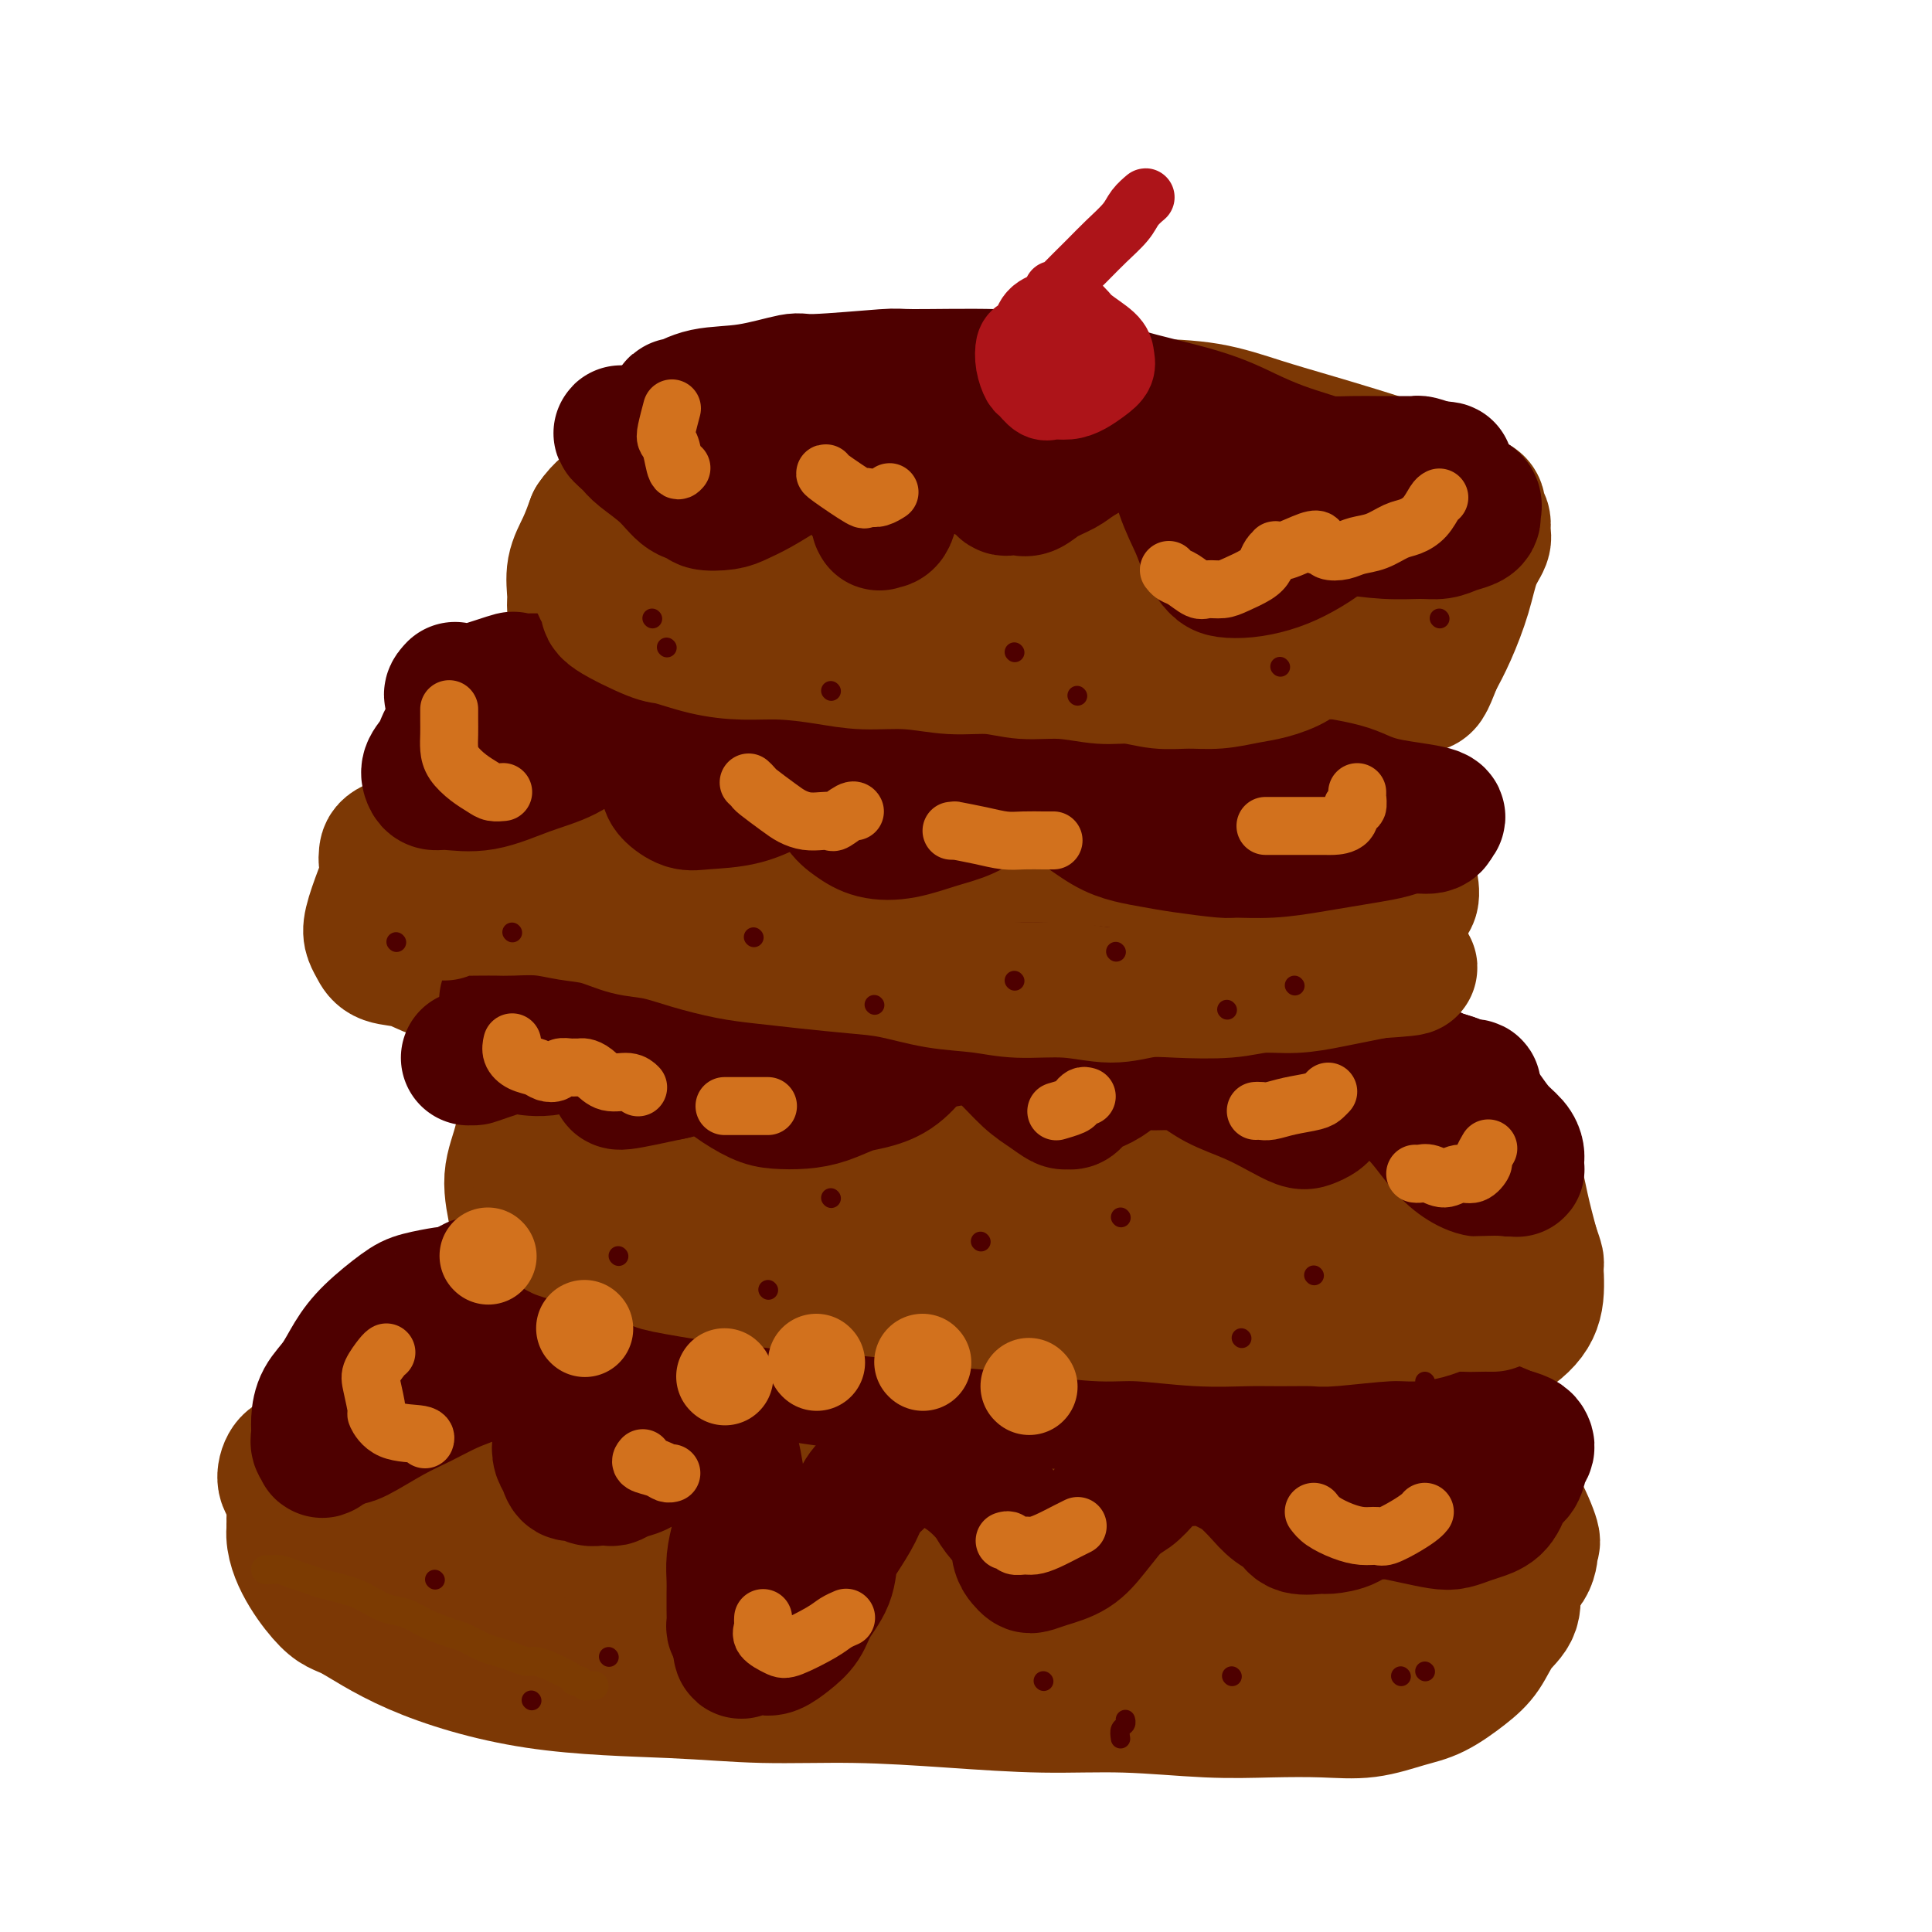 <svg viewBox='0 0 400 400' version='1.1' xmlns='http://www.w3.org/2000/svg' xmlns:xlink='http://www.w3.org/1999/xlink'><g fill='none' stroke='rgb(124,56,5)' stroke-width='28' stroke-linecap='round' stroke-linejoin='round'><path d='M63,320c-0.127,-0.752 -0.255,-1.503 0,-2c0.255,-0.497 0.891,-0.738 1,-1c0.109,-0.262 -0.309,-0.543 0,-3c0.309,-2.457 1.346,-7.090 2,-10c0.654,-2.910 0.926,-4.098 2,-6c1.074,-1.902 2.948,-4.520 5,-7c2.052,-2.480 4.280,-4.822 5,-6c0.720,-1.178 -0.068,-1.191 3,-3c3.068,-1.809 9.994,-5.413 13,-7c3.006,-1.587 2.094,-1.158 6,-2c3.906,-0.842 12.632,-2.955 19,-4c6.368,-1.045 10.380,-1.021 15,-1c4.620,0.021 9.848,0.038 16,0c6.152,-0.038 13.229,-0.131 20,0c6.771,0.131 13.238,0.487 20,1c6.762,0.513 13.821,1.182 20,2c6.179,0.818 11.477,1.785 17,3c5.523,1.215 11.269,2.677 17,4c5.731,1.323 11.447,2.508 16,4c4.553,1.492 7.944,3.293 12,5c4.056,1.707 8.776,3.320 11,4c2.224,0.680 1.952,0.428 5,2c3.048,1.572 9.415,4.968 13,7c3.585,2.032 4.386,2.700 6,4c1.614,1.300 4.040,3.232 6,6c1.960,2.768 3.453,6.372 4,8c0.547,1.628 0.147,1.282 0,2c-0.147,0.718 -0.039,2.501 -1,4c-0.961,1.499 -2.989,2.714 -6,4c-3.011,1.286 -7.006,2.643 -11,4'/><path d='M299,332c-5.932,2.109 -12.264,3.381 -19,5c-6.736,1.619 -13.878,3.586 -24,5c-10.122,1.414 -23.225,2.276 -29,3c-5.775,0.724 -4.223,1.311 -14,1c-9.777,-0.311 -30.883,-1.519 -41,-2c-10.117,-0.481 -9.246,-0.235 -13,-1c-3.754,-0.765 -12.133,-2.542 -22,-5c-9.867,-2.458 -21.221,-5.596 -29,-8c-7.779,-2.404 -11.984,-4.075 -15,-5c-3.016,-0.925 -4.845,-1.106 -8,-2c-3.155,-0.894 -7.637,-2.502 -12,-5c-4.363,-2.498 -8.606,-5.887 -11,-8c-2.394,-2.113 -2.940,-2.951 -3,-4c-0.060,-1.049 0.364,-2.310 1,-3c0.636,-0.690 1.483,-0.808 4,-2c2.517,-1.192 6.704,-3.457 13,-5c6.296,-1.543 14.700,-2.364 27,-3c12.300,-0.636 28.495,-1.088 41,-2c12.505,-0.912 21.321,-2.283 31,-2c9.679,0.283 20.221,2.219 25,3c4.779,0.781 3.795,0.406 15,1c11.205,0.594 34.601,2.156 46,3c11.399,0.844 10.802,0.971 11,1c0.198,0.029 1.191,-0.039 2,0c0.809,0.039 1.433,0.185 0,0c-1.433,-0.185 -4.923,-0.702 -6,-1c-1.077,-0.298 0.258,-0.379 -11,-2c-11.258,-1.621 -35.108,-4.783 -51,-6c-15.892,-1.217 -23.826,-0.491 -35,0c-11.174,0.491 -25.587,0.745 -40,1'/><path d='M132,289c-19.535,0.695 -30.872,1.933 -39,3c-8.128,1.067 -13.047,1.962 -16,3c-2.953,1.038 -3.941,2.217 -4,3c-0.059,0.783 0.810,1.168 2,2c1.190,0.832 2.699,2.111 8,4c5.301,1.889 14.392,4.390 25,6c10.608,1.610 22.732,2.330 34,3c11.268,0.670 21.679,1.290 32,2c10.321,0.710 20.552,1.512 30,2c9.448,0.488 18.114,0.664 25,1c6.886,0.336 11.991,0.832 16,1c4.009,0.168 6.923,0.007 9,0c2.077,-0.007 3.319,0.139 3,0c-0.319,-0.139 -2.198,-0.565 -6,-1c-3.802,-0.435 -9.527,-0.880 -17,-2c-7.473,-1.120 -16.695,-2.916 -25,-4c-8.305,-1.084 -15.692,-1.457 -23,-2c-7.308,-0.543 -14.536,-1.257 -21,-2c-6.464,-0.743 -12.164,-1.516 -18,-2c-5.836,-0.484 -11.809,-0.678 -18,-1c-6.191,-0.322 -12.602,-0.771 -18,-1c-5.398,-0.229 -9.785,-0.237 -14,0c-4.215,0.237 -8.257,0.721 -12,1c-3.743,0.279 -7.185,0.354 -10,1c-2.815,0.646 -5.002,1.864 -7,3c-1.998,1.136 -3.807,2.190 -5,3c-1.193,0.810 -1.769,1.374 -2,2c-0.231,0.626 -0.115,1.313 0,2'/><path d='M61,316c-1.041,4.561 3.358,10.962 6,14c2.642,3.038 3.527,2.713 6,4c2.473,1.287 6.535,4.186 13,7c6.465,2.814 15.332,5.541 25,7c9.668,1.459 20.136,1.649 28,2c7.864,0.351 13.123,0.864 19,1c5.877,0.136 12.373,-0.103 19,0c6.627,0.103 13.384,0.550 20,1c6.616,0.450 13.092,0.905 19,1c5.908,0.095 11.249,-0.169 17,0c5.751,0.169 11.913,0.771 17,1c5.087,0.229 9.100,0.085 13,0c3.900,-0.085 7.687,-0.112 11,0c3.313,0.112 6.151,0.363 9,0c2.849,-0.363 5.710,-1.339 8,-2c2.290,-0.661 4.008,-1.007 6,-2c1.992,-0.993 4.257,-2.632 6,-4c1.743,-1.368 2.964,-2.463 4,-4c1.036,-1.537 1.886,-3.516 3,-5c1.114,-1.484 2.492,-2.474 3,-4c0.508,-1.526 0.146,-3.587 0,-5c-0.146,-1.413 -0.077,-2.180 0,-3c0.077,-0.820 0.162,-1.695 -1,-3c-1.162,-1.305 -3.571,-3.039 -7,-5c-3.429,-1.961 -7.877,-4.150 -12,-6c-4.123,-1.850 -7.919,-3.362 -17,-5c-9.081,-1.638 -23.445,-3.403 -30,-4c-6.555,-0.597 -5.301,-0.028 -10,0c-4.699,0.028 -15.349,-0.486 -26,-1'/><path d='M210,301c-10.894,-0.400 -20.128,-0.899 -30,-1c-9.872,-0.101 -20.381,0.195 -29,1c-8.619,0.805 -15.350,2.117 -21,3c-5.650,0.883 -10.221,1.337 -14,2c-3.779,0.663 -6.765,1.534 -10,2c-3.235,0.466 -6.719,0.526 -9,1c-2.281,0.474 -3.358,1.364 -4,2c-0.642,0.636 -0.850,1.020 -1,1c-0.150,-0.020 -0.243,-0.444 2,0c2.243,0.444 6.821,1.757 13,3c6.179,1.243 13.960,2.418 22,3c8.040,0.582 16.341,0.573 25,1c8.659,0.427 17.678,1.291 26,2c8.322,0.709 15.949,1.262 23,2c7.051,0.738 13.526,1.662 19,2c5.474,0.338 9.949,0.091 14,0c4.051,-0.091 7.680,-0.024 11,0c3.320,0.024 6.330,0.006 9,0c2.670,-0.006 4.999,-0.002 7,0c2.001,0.002 3.675,0.000 5,0c1.325,-0.000 2.301,0.000 3,0c0.699,-0.000 1.121,-0.002 1,0c-0.121,0.002 -0.783,0.008 -1,0c-0.217,-0.008 0.012,-0.029 -2,0c-2.012,0.029 -6.266,0.109 -13,-1c-6.734,-1.109 -15.948,-3.408 -26,-5c-10.052,-1.592 -20.942,-2.476 -33,-4c-12.058,-1.524 -25.284,-3.687 -38,-5c-12.716,-1.313 -24.924,-1.777 -34,-2c-9.076,-0.223 -15.022,-0.207 -19,0c-3.978,0.207 -5.989,0.603 -8,1'/><path d='M98,309c-9.653,0.080 -3.287,0.779 -1,1c2.287,0.221 0.493,-0.036 0,0c-0.493,0.036 0.314,0.363 3,0c2.686,-0.363 7.252,-1.418 13,-2c5.748,-0.582 12.678,-0.692 19,-1c6.322,-0.308 12.035,-0.815 18,-1c5.965,-0.185 12.183,-0.050 18,0c5.817,0.050 11.233,0.013 16,0c4.767,-0.013 8.885,-0.002 12,0c3.115,0.002 5.227,-0.003 7,0c1.773,0.003 3.207,0.015 4,0c0.793,-0.015 0.944,-0.055 1,0c0.056,0.055 0.015,0.207 0,0c-0.015,-0.207 -0.004,-0.773 0,-1c0.004,-0.227 0.002,-0.113 0,0'/><path d='M110,264c-0.328,-0.522 -0.656,-1.043 -1,-2c-0.344,-0.957 -0.704,-2.348 -1,-4c-0.296,-1.652 -0.529,-3.565 -1,-6c-0.471,-2.435 -1.180,-5.392 -1,-8c0.180,-2.608 1.251,-4.868 2,-8c0.749,-3.132 1.177,-7.138 2,-10c0.823,-2.862 2.041,-4.581 3,-6c0.959,-1.419 1.659,-2.537 3,-4c1.341,-1.463 3.323,-3.271 5,-4c1.677,-0.729 3.048,-0.377 5,-1c1.952,-0.623 4.484,-2.219 8,-3c3.516,-0.781 8.016,-0.747 12,-1c3.984,-0.253 7.450,-0.794 12,-1c4.550,-0.206 10.183,-0.076 16,0c5.817,0.076 11.819,0.099 18,0c6.181,-0.099 12.540,-0.319 19,0c6.460,0.319 13.022,1.177 19,2c5.978,0.823 11.372,1.612 16,2c4.628,0.388 8.490,0.374 13,1c4.510,0.626 9.667,1.891 14,3c4.333,1.109 7.842,2.062 11,3c3.158,0.938 5.966,1.861 8,3c2.034,1.139 3.293,2.493 5,4c1.707,1.507 3.861,3.166 6,5c2.139,1.834 4.264,3.842 6,6c1.736,2.158 3.083,4.466 4,7c0.917,2.534 1.405,5.296 2,8c0.595,2.704 1.298,5.352 2,8'/><path d='M317,258c1.442,4.178 1.048,3.123 1,4c-0.048,0.877 0.251,3.687 0,6c-0.251,2.313 -1.053,4.129 -3,6c-1.947,1.871 -5.039,3.799 -8,5c-2.961,1.201 -5.790,1.677 -11,2c-5.210,0.323 -12.799,0.492 -21,0c-8.201,-0.492 -17.014,-1.646 -27,-3c-9.986,-1.354 -21.145,-2.910 -32,-4c-10.855,-1.090 -21.404,-1.715 -32,-3c-10.596,-1.285 -21.237,-3.230 -30,-5c-8.763,-1.770 -15.647,-3.365 -21,-5c-5.353,-1.635 -9.175,-3.309 -12,-5c-2.825,-1.691 -4.653,-3.399 -6,-5c-1.347,-1.601 -2.213,-3.095 -3,-5c-0.787,-1.905 -1.494,-4.220 -2,-6c-0.506,-1.780 -0.812,-3.026 0,-5c0.812,-1.974 2.742,-4.675 8,-7c5.258,-2.325 13.845,-4.274 24,-5c10.155,-0.726 21.878,-0.227 35,1c13.122,1.227 27.641,3.184 41,5c13.359,1.816 25.557,3.491 36,5c10.443,1.509 19.131,2.853 26,4c6.869,1.147 11.919,2.098 16,3c4.081,0.902 7.192,1.756 9,2c1.808,0.244 2.312,-0.121 3,0c0.688,0.121 1.560,0.729 2,1c0.440,0.271 0.448,0.207 -2,0c-2.448,-0.207 -7.351,-0.556 -12,-1c-4.649,-0.444 -9.042,-0.984 -27,-2c-17.958,-1.016 -49.479,-2.508 -81,-4'/><path d='M188,237c-25.553,-1.018 -29.437,-0.561 -36,0c-6.563,0.561 -15.805,1.228 -21,2c-5.195,0.772 -6.341,1.651 -7,2c-0.659,0.349 -0.829,0.170 -1,0c-0.171,-0.170 -0.341,-0.331 1,0c1.341,0.331 4.194,1.153 10,2c5.806,0.847 14.565,1.719 24,3c9.435,1.281 19.547,2.970 30,4c10.453,1.030 21.248,1.400 31,2c9.752,0.600 18.462,1.429 26,2c7.538,0.571 13.905,0.885 20,1c6.095,0.115 11.920,0.031 16,0c4.080,-0.031 6.416,-0.008 8,0c1.584,0.008 2.418,0.001 3,0c0.582,-0.001 0.914,0.005 1,0c0.086,-0.005 -0.074,-0.019 0,0c0.074,0.019 0.383,0.071 -1,0c-1.383,-0.071 -4.457,-0.266 -9,-1c-4.543,-0.734 -10.553,-2.008 -17,-3c-6.447,-0.992 -13.329,-1.704 -20,-3c-6.671,-1.296 -13.129,-3.177 -19,-4c-5.871,-0.823 -11.153,-0.587 -16,-1c-4.847,-0.413 -9.257,-1.475 -13,-2c-3.743,-0.525 -6.818,-0.514 -11,-1c-4.182,-0.486 -9.470,-1.469 -12,-2c-2.530,-0.531 -2.302,-0.609 -3,-1c-0.698,-0.391 -2.321,-1.094 -3,-2c-0.679,-0.906 -0.414,-2.013 0,-3c0.414,-0.987 0.975,-1.853 2,-3c1.025,-1.147 2.512,-2.573 4,-4'/><path d='M175,225c1.732,-2.467 3.062,-3.635 4,-5c0.938,-1.365 1.485,-2.928 2,-4c0.515,-1.072 0.997,-1.654 1,-2c0.003,-0.346 -0.472,-0.456 -1,-1c-0.528,-0.544 -1.108,-1.523 -2,-2c-0.892,-0.477 -2.094,-0.453 -4,-1c-1.906,-0.547 -4.515,-1.664 -6,-2c-1.485,-0.336 -1.846,0.110 -3,0c-1.154,-0.110 -3.102,-0.776 -5,-1c-1.898,-0.224 -3.746,-0.008 -5,0c-1.254,0.008 -1.913,-0.194 -3,0c-1.087,0.194 -2.602,0.784 -4,1c-1.398,0.216 -2.679,0.059 -4,0c-1.321,-0.059 -2.681,-0.019 -4,0c-1.319,0.019 -2.598,0.016 -4,0c-1.402,-0.016 -2.926,-0.047 -4,0c-1.074,0.047 -1.699,0.171 -3,0c-1.301,-0.171 -3.277,-0.636 -5,-1c-1.723,-0.364 -3.194,-0.626 -5,-1c-1.806,-0.374 -3.949,-0.858 -6,-1c-2.051,-0.142 -4.010,0.060 -6,0c-1.990,-0.060 -4.011,-0.382 -6,-1c-1.989,-0.618 -3.947,-1.530 -6,-2c-2.053,-0.470 -4.199,-0.496 -6,-1c-1.801,-0.504 -3.255,-1.486 -5,-2c-1.745,-0.514 -3.782,-0.559 -5,-1c-1.218,-0.441 -1.616,-1.278 -2,-2c-0.384,-0.722 -0.752,-1.327 -1,-2c-0.248,-0.673 -0.374,-1.412 0,-3c0.374,-1.588 1.250,-4.025 2,-6c0.750,-1.975 1.375,-3.487 2,-5'/><path d='M81,180c1.348,-2.755 2.718,-4.143 4,-6c1.282,-1.857 2.476,-4.182 4,-6c1.524,-1.818 3.377,-3.127 5,-5c1.623,-1.873 3.016,-4.310 4,-6c0.984,-1.690 1.559,-2.634 3,-4c1.441,-1.366 3.749,-3.155 6,-4c2.251,-0.845 4.446,-0.747 7,-1c2.554,-0.253 5.466,-0.856 9,-1c3.534,-0.144 7.689,0.172 12,0c4.311,-0.172 8.777,-0.831 14,-1c5.223,-0.169 11.202,0.153 17,0c5.798,-0.153 11.413,-0.781 17,-1c5.587,-0.219 11.146,-0.028 16,0c4.854,0.028 9.004,-0.106 14,0c4.996,0.106 10.838,0.450 16,1c5.162,0.550 9.644,1.304 14,2c4.356,0.696 8.587,1.333 12,2c3.413,0.667 6.008,1.362 8,2c1.992,0.638 3.380,1.217 5,2c1.620,0.783 3.474,1.770 5,3c1.526,1.230 2.726,2.704 4,4c1.274,1.296 2.622,2.416 4,4c1.378,1.584 2.787,3.633 4,5c1.213,1.367 2.231,2.050 3,3c0.769,0.950 1.288,2.165 2,4c0.712,1.835 1.616,4.290 2,6c0.384,1.710 0.247,2.675 0,3c-0.247,0.325 -0.605,0.011 -1,1c-0.395,0.989 -0.827,3.283 -2,5c-1.173,1.717 -3.086,2.859 -5,4'/><path d='M284,196c-1.057,2.237 0.299,1.328 -4,2c-4.299,0.672 -14.255,2.924 -22,4c-7.745,1.076 -13.279,0.977 -20,1c-6.721,0.023 -14.628,0.167 -23,0c-8.372,-0.167 -17.210,-0.647 -25,-1c-7.790,-0.353 -14.531,-0.580 -21,-1c-6.469,-0.420 -12.665,-1.032 -20,-2c-7.335,-0.968 -15.811,-2.293 -20,-3c-4.189,-0.707 -4.093,-0.797 -9,-2c-4.907,-1.203 -14.818,-3.519 -20,-5c-5.182,-1.481 -5.637,-2.125 -7,-3c-1.363,-0.875 -3.636,-1.979 -6,-3c-2.364,-1.021 -4.819,-1.957 -6,-3c-1.181,-1.043 -1.087,-2.191 -1,-3c0.087,-0.809 0.167,-1.278 2,-2c1.833,-0.722 5.420,-1.696 11,-3c5.580,-1.304 13.154,-2.939 22,-4c8.846,-1.061 18.966,-1.549 29,-2c10.034,-0.451 19.984,-0.864 29,-1c9.016,-0.136 17.099,0.005 25,0c7.901,-0.005 15.619,-0.155 22,0c6.381,0.155 11.423,0.616 16,1c4.577,0.384 8.687,0.691 12,1c3.313,0.309 5.828,0.619 8,1c2.172,0.381 4.000,0.833 5,1c1.000,0.167 1.173,0.048 1,0c-0.173,-0.048 -0.690,-0.027 -1,0c-0.310,0.027 -0.413,0.059 -4,0c-3.587,-0.059 -10.658,-0.208 -19,0c-8.342,0.208 -17.955,0.774 -30,1c-12.045,0.226 -26.523,0.113 -41,0'/><path d='M167,170c-21.209,0.167 -27.233,0.083 -33,0c-5.767,-0.083 -11.277,-0.166 -15,0c-3.723,0.166 -5.660,0.580 -7,1c-1.340,0.420 -2.085,0.847 -2,1c0.085,0.153 0.998,0.031 1,0c0.002,-0.031 -0.907,0.030 2,0c2.907,-0.030 9.632,-0.149 14,0c4.368,0.149 6.380,0.566 24,1c17.620,0.434 50.849,0.886 66,1c15.151,0.114 12.224,-0.109 14,0c1.776,0.109 8.256,0.551 11,1c2.744,0.449 1.753,0.905 3,1c1.247,0.095 4.733,-0.171 6,0c1.267,0.171 0.315,0.778 0,1c-0.315,0.222 0.006,0.060 0,0c-0.006,-0.060 -0.340,-0.016 -1,0c-0.660,0.016 -1.646,0.005 -3,0c-1.354,-0.005 -3.076,-0.006 -5,0c-1.924,0.006 -4.049,0.017 -7,0c-2.951,-0.017 -6.729,-0.061 -10,0c-3.271,0.061 -6.036,0.227 -9,0c-2.964,-0.227 -6.127,-0.848 -10,-1c-3.873,-0.152 -8.455,0.167 -12,0c-3.545,-0.167 -6.053,-0.818 -9,-1c-2.947,-0.182 -6.332,0.105 -10,0c-3.668,-0.105 -7.619,-0.601 -11,-1c-3.381,-0.399 -6.190,-0.699 -9,-1'/><path d='M155,173c-16.852,-0.464 -10.982,-0.124 -9,0c1.982,0.124 0.078,0.033 -3,0c-3.078,-0.033 -7.329,-0.009 -10,0c-2.671,0.009 -3.763,0.003 -5,0c-1.237,-0.003 -2.618,-0.002 -4,0c-1.382,0.002 -2.764,0.006 -4,0c-1.236,-0.006 -2.325,-0.022 -3,0c-0.675,0.022 -0.937,0.083 -1,0c-0.063,-0.083 0.072,-0.310 0,0c-0.072,0.310 -0.350,1.155 1,2c1.350,0.845 4.330,1.688 9,3c4.670,1.312 11.030,3.091 17,4c5.970,0.909 11.551,0.949 17,1c5.449,0.051 10.768,0.115 16,0c5.232,-0.115 10.378,-0.409 15,-1c4.622,-0.591 8.720,-1.477 12,-2c3.280,-0.523 5.740,-0.681 9,-1c3.260,-0.319 7.318,-0.800 11,-1c3.682,-0.200 6.988,-0.120 10,0c3.012,0.120 5.729,0.281 8,0c2.271,-0.281 4.097,-1.003 6,-1c1.903,0.003 3.882,0.733 5,1c1.118,0.267 1.375,0.072 3,0c1.625,-0.072 4.617,-0.019 7,0c2.383,0.019 4.155,0.006 5,0c0.845,-0.006 0.761,-0.004 1,0c0.239,0.004 0.802,0.009 1,0c0.198,-0.009 0.033,-0.033 0,0c-0.033,0.033 0.068,0.124 0,0c-0.068,-0.124 -0.305,-0.464 -2,-1c-1.695,-0.536 -4.847,-1.268 -8,-2'/><path d='M259,175c-3.175,-0.869 -7.114,-1.542 -11,-2c-3.886,-0.458 -7.719,-0.700 -12,-1c-4.281,-0.300 -9.008,-0.657 -13,-1c-3.992,-0.343 -7.247,-0.672 -11,-1c-3.753,-0.328 -8.003,-0.654 -12,-1c-3.997,-0.346 -7.740,-0.713 -11,-1c-3.260,-0.287 -6.035,-0.495 -9,-1c-2.965,-0.505 -6.120,-1.308 -9,-2c-2.880,-0.692 -5.486,-1.273 -8,-2c-2.514,-0.727 -4.936,-1.598 -7,-2c-2.064,-0.402 -3.772,-0.334 -5,-1c-1.228,-0.666 -1.978,-2.065 -3,-3c-1.022,-0.935 -2.315,-1.404 -3,-2c-0.685,-0.596 -0.762,-1.318 -1,-2c-0.238,-0.682 -0.639,-1.323 -1,-2c-0.361,-0.677 -0.684,-1.389 -1,-2c-0.316,-0.611 -0.626,-1.122 -1,-2c-0.374,-0.878 -0.813,-2.123 -1,-3c-0.187,-0.877 -0.123,-1.387 -1,-2c-0.877,-0.613 -2.696,-1.328 -4,-2c-1.304,-0.672 -2.092,-1.300 -3,-2c-0.908,-0.700 -1.934,-1.471 -3,-2c-1.066,-0.529 -2.170,-0.817 -3,-1c-0.830,-0.183 -1.385,-0.263 -2,-1c-0.615,-0.737 -1.291,-2.132 -2,-3c-0.709,-0.868 -1.452,-1.210 -2,-2c-0.548,-0.790 -0.901,-2.026 -1,-3c-0.099,-0.974 0.056,-1.684 0,-3c-0.056,-1.316 -0.323,-3.239 0,-5c0.323,-1.761 1.235,-3.360 2,-5c0.765,-1.640 1.382,-3.320 2,-5'/><path d='M123,108c1.571,-2.431 3.500,-3.508 5,-5c1.500,-1.492 2.572,-3.398 4,-5c1.428,-1.602 3.212,-2.902 5,-4c1.788,-1.098 3.581,-1.996 6,-3c2.419,-1.004 5.464,-2.114 8,-3c2.536,-0.886 4.563,-1.547 7,-2c2.437,-0.453 5.282,-0.696 8,-1c2.718,-0.304 5.307,-0.667 10,-1c4.693,-0.333 11.488,-0.636 15,-1c3.512,-0.364 3.740,-0.790 6,-1c2.260,-0.210 6.551,-0.205 11,0c4.449,0.205 9.057,0.610 14,1c4.943,0.390 10.223,0.765 15,1c4.777,0.235 9.053,0.331 13,1c3.947,0.669 7.566,1.911 11,3c3.434,1.089 6.683,2.025 10,3c3.317,0.975 6.703,1.987 10,3c3.297,1.013 6.505,2.026 9,3c2.495,0.974 4.276,1.910 6,3c1.724,1.090 3.389,2.334 5,3c1.611,0.666 3.168,0.755 4,1c0.832,0.245 0.941,0.646 1,1c0.059,0.354 0.070,0.660 0,1c-0.070,0.340 -0.221,0.714 0,1c0.221,0.286 0.814,0.485 1,1c0.186,0.515 -0.036,1.347 0,2c0.036,0.653 0.330,1.128 0,2c-0.330,0.872 -1.284,2.141 -2,4c-0.716,1.859 -1.193,4.308 -2,7c-0.807,2.692 -1.945,5.626 -3,8c-1.055,2.374 -2.028,4.187 -3,6'/><path d='M297,137c-1.976,5.156 -1.917,4.546 -3,5c-1.083,0.454 -3.306,1.972 -6,3c-2.694,1.028 -5.857,1.567 -9,2c-3.143,0.433 -6.267,0.761 -11,1c-4.733,0.239 -11.075,0.389 -18,0c-6.925,-0.389 -14.431,-1.317 -22,-2c-7.569,-0.683 -15.199,-1.119 -23,-2c-7.801,-0.881 -15.773,-2.205 -23,-3c-7.227,-0.795 -13.709,-1.061 -19,-2c-5.291,-0.939 -9.391,-2.552 -13,-4c-3.609,-1.448 -6.726,-2.731 -9,-4c-2.274,-1.269 -3.704,-2.523 -5,-4c-1.296,-1.477 -2.459,-3.177 -3,-5c-0.541,-1.823 -0.460,-3.770 0,-5c0.460,-1.230 1.301,-1.742 5,-3c3.699,-1.258 10.257,-3.262 18,-4c7.743,-0.738 16.670,-0.210 28,0c11.330,0.210 25.061,0.101 37,1c11.939,0.899 22.085,2.804 30,4c7.915,1.196 13.600,1.681 19,3c5.400,1.319 10.515,3.472 14,5c3.485,1.528 5.339,2.431 6,3c0.661,0.569 0.130,0.804 0,1c-0.130,0.196 0.141,0.354 -5,0c-5.141,-0.354 -15.695,-1.219 -22,-2c-6.305,-0.781 -8.360,-1.477 -14,-2c-5.640,-0.523 -14.865,-0.871 -23,-1c-8.135,-0.129 -15.182,-0.037 -23,0c-7.818,0.037 -16.409,0.018 -25,0'/><path d='M178,122c-21.536,-0.785 -19.377,-0.746 -23,-1c-3.623,-0.254 -13.028,-0.800 -18,-1c-4.972,-0.200 -5.511,-0.055 -6,0c-0.489,0.055 -0.929,0.020 -1,0c-0.071,-0.020 0.228,-0.025 1,0c0.772,0.025 2.016,0.081 5,0c2.984,-0.081 7.707,-0.299 14,0c6.293,0.299 14.155,1.117 24,2c9.845,0.883 21.671,1.833 27,2c5.329,0.167 4.160,-0.450 11,0c6.840,0.450 21.688,1.966 30,3c8.312,1.034 10.086,1.587 13,2c2.914,0.413 6.968,0.685 11,1c4.032,0.315 8.044,0.674 11,1c2.956,0.326 4.858,0.620 6,1c1.142,0.380 1.525,0.845 2,1c0.475,0.155 1.042,0.001 1,0c-0.042,-0.001 -0.691,0.150 -1,0c-0.309,-0.150 -0.276,-0.600 -2,-1c-1.724,-0.400 -5.203,-0.748 -11,-2c-5.797,-1.252 -13.910,-3.407 -22,-5c-8.090,-1.593 -16.156,-2.623 -23,-4c-6.844,-1.377 -12.467,-3.101 -25,-6c-12.533,-2.899 -31.977,-6.972 -41,-9c-9.023,-2.028 -7.627,-2.011 -9,-3c-1.373,-0.989 -5.517,-2.983 -7,-4c-1.483,-1.017 -0.306,-1.057 0,-1c0.306,0.057 -0.258,0.211 1,0c1.258,-0.211 4.339,-0.788 9,-1c4.661,-0.212 10.903,-0.061 18,0c7.097,0.061 15.048,0.030 23,0'/><path d='M196,97c11.698,-0.350 15.444,-0.224 21,0c5.556,0.224 12.923,0.546 19,1c6.077,0.454 10.864,1.039 15,2c4.136,0.961 7.621,2.296 11,3c3.379,0.704 6.652,0.777 9,1c2.348,0.223 3.771,0.598 5,1c1.229,0.402 2.265,0.833 3,1c0.735,0.167 1.169,0.071 1,0c-0.169,-0.071 -0.941,-0.118 -1,0c-0.059,0.118 0.594,0.399 -1,1c-1.594,0.601 -5.437,1.520 -9,2c-3.563,0.480 -6.847,0.521 -11,1c-4.153,0.479 -9.174,1.396 -14,2c-4.826,0.604 -9.455,0.894 -14,1c-4.545,0.106 -9.005,0.028 -13,0c-3.995,-0.028 -7.524,-0.008 -11,0c-3.476,0.008 -6.898,0.002 -10,0c-3.102,-0.002 -5.884,-0.001 -8,0c-2.116,0.001 -3.567,0.000 -5,0c-1.433,-0.000 -2.847,-0.000 -3,0c-0.153,0.000 0.957,0.000 1,0c0.043,-0.000 -0.980,-0.000 5,0c5.980,0.000 18.964,0.000 25,0c6.036,-0.000 5.125,-0.000 9,0c3.875,0.000 12.536,0.000 16,0c3.464,-0.000 1.732,-0.000 0,0'/></g>
<g fill='none' stroke='rgb(78,0,0)' stroke-width='28' stroke-linecap='round' stroke-linejoin='round'><path d='M93,268c0.064,-0.085 0.127,-0.170 -1,0c-1.127,0.170 -3.445,0.593 -5,1c-1.555,0.407 -2.346,0.796 -4,2c-1.654,1.204 -4.170,3.221 -6,5c-1.830,1.779 -2.973,3.320 -4,5c-1.027,1.680 -1.937,3.501 -3,5c-1.063,1.499 -2.280,2.678 -3,4c-0.720,1.322 -0.943,2.787 -1,4c-0.057,1.213 0.051,2.174 0,3c-0.051,0.826 -0.261,1.517 0,2c0.261,0.483 0.992,0.758 1,1c0.008,0.242 -0.706,0.452 0,0c0.706,-0.452 2.831,-1.567 4,-2c1.169,-0.433 1.383,-0.185 3,-1c1.617,-0.815 4.638,-2.693 7,-4c2.362,-1.307 4.067,-2.042 6,-3c1.933,-0.958 4.096,-2.138 6,-3c1.904,-0.862 3.549,-1.407 5,-2c1.451,-0.593 2.706,-1.232 4,-2c1.294,-0.768 2.626,-1.663 4,-2c1.374,-0.337 2.788,-0.117 4,0c1.212,0.117 2.220,0.131 3,0c0.780,-0.131 1.333,-0.406 2,0c0.667,0.406 1.449,1.494 2,2c0.551,0.506 0.872,0.430 1,1c0.128,0.570 0.064,1.785 0,3'/><path d='M118,287c0.819,1.208 0.366,1.229 0,2c-0.366,0.771 -0.646,2.291 -1,4c-0.354,1.709 -0.783,3.606 -1,5c-0.217,1.394 -0.224,2.286 0,3c0.224,0.714 0.679,1.249 1,2c0.321,0.751 0.510,1.718 1,2c0.490,0.282 1.283,-0.120 2,0c0.717,0.120 1.360,0.761 2,1c0.640,0.239 1.277,0.076 2,0c0.723,-0.076 1.533,-0.065 2,0c0.467,0.065 0.592,0.182 1,0c0.408,-0.182 1.098,-0.664 2,-1c0.902,-0.336 2.014,-0.525 3,-1c0.986,-0.475 1.846,-1.237 3,-2c1.154,-0.763 2.602,-1.526 4,-2c1.398,-0.474 2.745,-0.657 4,-1c1.255,-0.343 2.416,-0.845 3,-1c0.584,-0.155 0.590,0.038 1,0c0.410,-0.038 1.225,-0.305 2,0c0.775,0.305 1.511,1.182 2,2c0.489,0.818 0.730,1.576 1,3c0.270,1.424 0.570,3.515 1,5c0.430,1.485 0.991,2.365 1,4c0.009,1.635 -0.534,4.026 -1,6c-0.466,1.974 -0.857,3.530 -1,5c-0.143,1.470 -0.039,2.852 0,4c0.039,1.148 0.013,2.062 0,3c-0.013,0.938 -0.014,1.901 0,3c0.014,1.099 0.042,2.334 0,3c-0.042,0.666 -0.155,0.762 0,1c0.155,0.238 0.577,0.619 1,1'/><path d='M153,338c0.441,6.346 0.543,3.212 1,2c0.457,-1.212 1.267,-0.501 2,0c0.733,0.501 1.388,0.792 2,1c0.612,0.208 1.180,0.332 2,0c0.820,-0.332 1.893,-1.120 3,-2c1.107,-0.880 2.249,-1.851 3,-3c0.751,-1.149 1.111,-2.477 2,-4c0.889,-1.523 2.306,-3.240 3,-5c0.694,-1.760 0.665,-3.563 1,-5c0.335,-1.437 1.033,-2.507 2,-4c0.967,-1.493 2.202,-3.408 3,-5c0.798,-1.592 1.158,-2.861 2,-4c0.842,-1.139 2.167,-2.148 3,-3c0.833,-0.852 1.173,-1.547 2,-2c0.827,-0.453 2.142,-0.663 3,-1c0.858,-0.337 1.259,-0.799 2,-1c0.741,-0.201 1.821,-0.140 3,0c1.179,0.140 2.456,0.361 4,1c1.544,0.639 3.355,1.698 5,3c1.645,1.302 3.123,2.849 4,4c0.877,1.151 1.152,1.906 2,3c0.848,1.094 2.267,2.529 3,4c0.733,1.471 0.778,2.980 1,4c0.222,1.020 0.621,1.551 1,2c0.379,0.449 0.737,0.817 1,1c0.263,0.183 0.432,0.182 1,0c0.568,-0.182 1.534,-0.544 3,-1c1.466,-0.456 3.433,-1.008 5,-2c1.567,-0.992 2.733,-2.426 4,-4c1.267,-1.574 2.633,-3.287 4,-5'/><path d='M230,312c2.000,-1.934 2.999,-2.269 4,-3c1.001,-0.731 2.002,-1.858 3,-3c0.998,-1.142 1.993,-2.300 3,-3c1.007,-0.700 2.026,-0.943 3,-1c0.974,-0.057 1.902,0.070 3,0c1.098,-0.070 2.366,-0.338 4,0c1.634,0.338 3.635,1.283 5,2c1.365,0.717 2.093,1.205 3,2c0.907,0.795 1.994,1.898 3,3c1.006,1.102 1.930,2.205 3,3c1.070,0.795 2.286,1.283 3,2c0.714,0.717 0.927,1.663 2,2c1.073,0.337 3.005,0.066 4,0c0.995,-0.066 1.051,0.073 2,0c0.949,-0.073 2.791,-0.356 4,-1c1.209,-0.644 1.787,-1.647 3,-2c1.213,-0.353 3.062,-0.055 4,0c0.938,0.055 0.964,-0.132 2,0c1.036,0.132 3.081,0.583 5,1c1.919,0.417 3.711,0.802 5,1c1.289,0.198 2.074,0.211 3,0c0.926,-0.211 1.992,-0.646 3,-1c1.008,-0.354 1.958,-0.626 3,-1c1.042,-0.374 2.178,-0.849 3,-2c0.822,-1.151 1.331,-2.977 2,-4c0.669,-1.023 1.498,-1.244 2,-2c0.502,-0.756 0.676,-2.048 1,-3c0.324,-0.952 0.798,-1.564 1,-2c0.202,-0.436 0.131,-0.694 0,-1c-0.131,-0.306 -0.323,-0.659 -1,-1c-0.677,-0.341 -1.838,-0.671 -3,-1'/><path d='M312,297c-1.510,-0.697 -3.284,-1.440 -5,-2c-1.716,-0.560 -3.375,-0.938 -5,-1c-1.625,-0.062 -3.215,0.191 -5,0c-1.785,-0.191 -3.763,-0.825 -5,-1c-1.237,-0.175 -1.731,0.108 -4,0c-2.269,-0.108 -6.312,-0.606 -9,-1c-2.688,-0.394 -4.022,-0.682 -6,-1c-1.978,-0.318 -4.602,-0.666 -7,-1c-2.398,-0.334 -4.572,-0.655 -7,-1c-2.428,-0.345 -5.109,-0.712 -8,-1c-2.891,-0.288 -5.990,-0.495 -9,-1c-3.010,-0.505 -5.930,-1.308 -9,-2c-3.070,-0.692 -6.289,-1.272 -10,-2c-3.711,-0.728 -7.912,-1.602 -12,-2c-4.088,-0.398 -8.061,-0.319 -12,-1c-3.939,-0.681 -7.842,-2.123 -12,-3c-4.158,-0.877 -8.571,-1.190 -13,-2c-4.429,-0.810 -8.873,-2.116 -13,-3c-4.127,-0.884 -7.936,-1.347 -12,-2c-4.064,-0.653 -8.384,-1.495 -12,-2c-3.616,-0.505 -6.530,-0.673 -10,-1c-3.470,-0.327 -7.497,-0.812 -11,-1c-3.503,-0.188 -6.480,-0.080 -9,0c-2.520,0.080 -4.581,0.130 -6,0c-1.419,-0.130 -2.197,-0.441 -3,0c-0.803,0.441 -1.632,1.633 -2,2c-0.368,0.367 -0.275,-0.092 0,0c0.275,0.092 0.734,0.736 1,1c0.266,0.264 0.341,0.148 3,1c2.659,0.852 7.903,2.672 13,4c5.097,1.328 10.049,2.164 15,3'/><path d='M128,277c8.212,2.080 12.741,2.780 19,4c6.259,1.220 14.249,2.961 21,4c6.751,1.039 12.265,1.378 18,2c5.735,0.622 11.692,1.529 17,2c5.308,0.471 9.969,0.507 15,1c5.031,0.493 10.433,1.442 15,2c4.567,0.558 8.298,0.724 12,1c3.702,0.276 7.373,0.662 10,1c2.627,0.338 4.209,0.628 6,1c1.791,0.372 3.793,0.825 5,1c1.207,0.175 1.621,0.070 2,0c0.379,-0.070 0.722,-0.105 1,0c0.278,0.105 0.491,0.351 0,0c-0.491,-0.351 -1.686,-1.299 -4,-2c-2.314,-0.701 -5.748,-1.157 -10,-2c-4.252,-0.843 -9.324,-2.075 -14,-3c-4.676,-0.925 -8.958,-1.543 -14,-2c-5.042,-0.457 -10.844,-0.753 -16,-1c-5.156,-0.247 -9.666,-0.444 -15,-1c-5.334,-0.556 -11.491,-1.469 -17,-2c-5.509,-0.531 -10.370,-0.678 -14,-1c-3.630,-0.322 -6.031,-0.818 -9,-1c-2.969,-0.182 -6.507,-0.049 -8,0c-1.493,0.049 -0.940,0.013 -1,0c-0.060,-0.013 -0.731,-0.004 -1,0c-0.269,0.004 -0.134,0.002 0,0'/><path d='M110,217c-0.233,-0.022 -0.465,-0.044 0,0c0.465,0.044 1.628,0.155 3,0c1.372,-0.155 2.953,-0.575 4,-1c1.047,-0.425 1.562,-0.854 2,-1c0.438,-0.146 0.801,-0.008 1,0c0.199,0.008 0.233,-0.115 1,0c0.767,0.115 2.267,0.468 3,1c0.733,0.532 0.701,1.244 1,2c0.299,0.756 0.931,1.556 1,2c0.069,0.444 -0.425,0.531 0,1c0.425,0.469 1.768,1.318 2,2c0.232,0.682 -0.648,1.195 1,1c1.648,-0.195 5.824,-1.097 10,-2'/><path d='M139,222c2.469,-0.465 3.141,-1.126 4,-2c0.859,-0.874 1.906,-1.961 3,-3c1.094,-1.039 2.234,-2.031 5,-4c2.766,-1.969 7.157,-4.916 9,-6c1.843,-1.084 1.138,-0.307 1,0c-0.138,0.307 0.292,0.142 1,0c0.708,-0.142 1.692,-0.261 2,0c0.308,0.261 -0.062,0.903 0,1c0.062,0.097 0.556,-0.350 1,0c0.444,0.350 0.836,1.497 1,2c0.164,0.503 0.098,0.362 0,1c-0.098,0.638 -0.230,2.056 0,3c0.230,0.944 0.820,1.416 1,2c0.180,0.584 -0.049,1.281 0,2c0.049,0.719 0.378,1.459 1,2c0.622,0.541 1.537,0.884 2,1c0.463,0.116 0.472,0.004 1,0c0.528,-0.004 1.574,0.101 3,0c1.426,-0.101 3.231,-0.408 5,-1c1.769,-0.592 3.500,-1.468 5,-2c1.500,-0.532 2.767,-0.720 4,-1c1.233,-0.280 2.430,-0.653 4,-1c1.570,-0.347 3.511,-0.667 5,-1c1.489,-0.333 2.526,-0.678 4,-1c1.474,-0.322 3.385,-0.623 5,-1c1.615,-0.377 2.935,-0.832 4,-1c1.065,-0.168 1.876,-0.048 3,0c1.124,0.048 2.562,0.024 4,0'/><path d='M217,212c8.515,-1.165 6.301,0.423 7,1c0.699,0.577 4.309,0.144 7,0c2.691,-0.144 4.461,0.003 6,0c1.539,-0.003 2.846,-0.155 5,0c2.154,0.155 5.155,0.619 8,1c2.845,0.381 5.533,0.680 8,1c2.467,0.320 4.711,0.663 7,1c2.289,0.337 4.621,0.670 7,1c2.379,0.330 4.804,0.656 7,1c2.196,0.344 4.163,0.704 6,1c1.837,0.296 3.543,0.528 5,1c1.457,0.472 2.666,1.184 4,2c1.334,0.816 2.792,1.735 4,2c1.208,0.265 2.166,-0.124 3,0c0.834,0.124 1.545,0.761 2,1c0.455,0.239 0.654,0.080 1,0c0.346,-0.080 0.841,-0.082 1,0c0.159,0.082 -0.016,0.247 -1,0c-0.984,-0.247 -2.778,-0.907 -3,-1c-0.222,-0.093 1.126,0.379 -3,-1c-4.126,-1.379 -13.728,-4.611 -18,-6c-4.272,-1.389 -3.215,-0.937 -7,-2c-3.785,-1.063 -12.413,-3.643 -18,-5c-5.587,-1.357 -8.134,-1.492 -12,-2c-3.866,-0.508 -9.049,-1.389 -14,-2c-4.951,-0.611 -9.668,-0.952 -14,-1c-4.332,-0.048 -8.280,0.197 -12,0c-3.720,-0.197 -7.214,-0.836 -11,-1c-3.786,-0.164 -7.866,0.148 -12,0c-4.134,-0.148 -8.324,-0.757 -12,-1c-3.676,-0.243 -6.838,-0.122 -10,0'/><path d='M158,203c-16.681,-0.762 -15.883,-0.166 -16,0c-0.117,0.166 -1.150,-0.099 -3,0c-1.850,0.099 -4.519,0.562 -7,1c-2.481,0.438 -4.775,0.852 -7,1c-2.225,0.148 -4.380,0.029 -6,0c-1.620,-0.029 -2.706,0.031 -4,0c-1.294,-0.031 -2.795,-0.153 -4,0c-1.205,0.153 -2.113,0.581 -3,1c-0.887,0.419 -1.752,0.830 -2,1c-0.248,0.170 0.121,0.098 0,0c-0.121,-0.098 -0.734,-0.222 -1,0c-0.266,0.222 -0.186,0.789 2,1c2.186,0.211 6.477,0.067 11,0c4.523,-0.067 9.277,-0.058 14,0c4.723,0.058 9.414,0.163 14,0c4.586,-0.163 9.068,-0.595 14,-1c4.932,-0.405 10.313,-0.785 15,-1c4.687,-0.215 8.680,-0.266 13,0c4.320,0.266 8.969,0.850 13,1c4.031,0.150 7.445,-0.132 11,0c3.555,0.132 7.251,0.679 10,1c2.749,0.321 4.553,0.415 8,1c3.447,0.585 8.539,1.662 11,2c2.461,0.338 2.292,-0.063 4,0c1.708,0.063 5.294,0.591 8,1c2.706,0.409 4.532,0.698 6,1c1.468,0.302 2.579,0.617 4,1c1.421,0.383 3.152,0.834 4,1c0.848,0.166 0.814,0.047 2,0c1.186,-0.047 3.593,-0.024 6,0'/><path d='M275,215c10.886,1.420 6.602,0.971 6,1c-0.602,0.029 2.477,0.535 4,1c1.523,0.465 1.489,0.888 2,1c0.511,0.112 1.569,-0.087 2,0c0.431,0.087 0.237,0.460 1,1c0.763,0.540 2.484,1.247 4,2c1.516,0.753 2.828,1.551 4,2c1.172,0.449 2.203,0.550 3,1c0.797,0.450 1.358,1.251 2,2c0.642,0.749 1.363,1.447 2,2c0.637,0.553 1.190,0.960 2,2c0.810,1.040 1.877,2.712 3,4c1.123,1.288 2.301,2.191 3,3c0.699,0.809 0.920,1.523 1,2c0.080,0.477 0.019,0.716 0,1c-0.019,0.284 0.003,0.612 0,1c-0.003,0.388 -0.031,0.836 0,1c0.031,0.164 0.119,0.045 0,0c-0.119,-0.045 -0.447,-0.017 -1,0c-0.553,0.017 -1.333,0.023 -2,0c-0.667,-0.023 -1.222,-0.073 -2,0c-0.778,0.073 -1.780,0.270 -3,0c-1.220,-0.270 -2.658,-1.006 -4,-2c-1.342,-0.994 -2.587,-2.245 -4,-4c-1.413,-1.755 -2.995,-4.015 -5,-6c-2.005,-1.985 -4.432,-3.695 -6,-5c-1.568,-1.305 -2.276,-2.206 -3,-3c-0.724,-0.794 -1.464,-1.483 -2,-2c-0.536,-0.517 -0.867,-0.862 -1,-1c-0.133,-0.138 -0.066,-0.069 0,0'/><path d='M281,219c-3.424,-3.049 -1.485,-0.173 -1,1c0.485,1.173 -0.485,0.643 -1,1c-0.515,0.357 -0.575,1.602 -1,3c-0.425,1.398 -1.215,2.950 -2,4c-0.785,1.050 -1.566,1.597 -2,2c-0.434,0.403 -0.521,0.663 -1,1c-0.479,0.337 -1.348,0.751 -2,1c-0.652,0.249 -1.086,0.333 -2,0c-0.914,-0.333 -2.309,-1.084 -4,-2c-1.691,-0.916 -3.678,-1.996 -6,-3c-2.322,-1.004 -4.980,-1.931 -7,-3c-2.020,-1.069 -3.402,-2.281 -5,-3c-1.598,-0.719 -3.413,-0.947 -5,-1c-1.587,-0.053 -2.946,0.068 -4,0c-1.054,-0.068 -1.802,-0.326 -3,0c-1.198,0.326 -2.846,1.236 -4,2c-1.154,0.764 -1.813,1.383 -3,2c-1.187,0.617 -2.901,1.231 -4,2c-1.099,0.769 -1.584,1.691 -2,2c-0.416,0.309 -0.763,0.005 -1,0c-0.237,-0.005 -0.363,0.290 -1,0c-0.637,-0.290 -1.784,-1.167 -3,-2c-1.216,-0.833 -2.501,-1.624 -4,-3c-1.499,-1.376 -3.213,-3.336 -5,-5c-1.787,-1.664 -3.647,-3.033 -5,-4c-1.353,-0.967 -2.200,-1.533 -3,-2c-0.800,-0.467 -1.555,-0.837 -2,-1c-0.445,-0.163 -0.581,-0.121 -1,0c-0.419,0.121 -1.120,0.320 -2,1c-0.880,0.680 -1.940,1.840 -3,3'/><path d='M192,215c-1.743,0.931 -2.100,1.759 -3,3c-0.900,1.241 -2.343,2.897 -4,4c-1.657,1.103 -3.528,1.655 -5,2c-1.472,0.345 -2.545,0.483 -4,1c-1.455,0.517 -3.292,1.412 -5,2c-1.708,0.588 -3.288,0.870 -5,1c-1.712,0.130 -3.555,0.108 -5,0c-1.445,-0.108 -2.490,-0.301 -4,-1c-1.510,-0.699 -3.485,-1.903 -5,-3c-1.515,-1.097 -2.570,-2.088 -4,-3c-1.430,-0.912 -3.236,-1.747 -5,-3c-1.764,-1.253 -3.488,-2.925 -5,-4c-1.512,-1.075 -2.813,-1.553 -4,-2c-1.187,-0.447 -2.259,-0.862 -3,-1c-0.741,-0.138 -1.151,0.002 -2,0c-0.849,-0.002 -2.135,-0.144 -4,0c-1.865,0.144 -4.307,0.574 -6,1c-1.693,0.426 -2.636,0.846 -6,2c-3.364,1.154 -9.149,3.041 -12,4c-2.851,0.959 -2.768,0.989 -3,1c-0.232,0.011 -0.781,0.003 -1,0c-0.219,-0.003 -0.110,-0.002 0,0'/></g>
<g fill='none' stroke='rgb(124,56,5)' stroke-width='28' stroke-linecap='round' stroke-linejoin='round'><path d='M92,189c0.289,-0.423 0.578,-0.845 1,-1c0.422,-0.155 0.979,-0.042 2,0c1.021,0.042 2.508,0.015 4,0c1.492,-0.015 2.988,-0.016 4,0c1.012,0.016 1.539,0.050 3,0c1.461,-0.050 3.855,-0.183 6,0c2.145,0.183 4.041,0.682 6,1c1.959,0.318 3.982,0.456 6,1c2.018,0.544 4.031,1.494 6,2c1.969,0.506 3.894,0.569 6,1c2.106,0.431 4.392,1.229 7,2c2.608,0.771 5.537,1.515 8,2c2.463,0.485 4.458,0.711 7,1c2.542,0.289 5.630,0.640 9,1c3.370,0.360 7.023,0.727 10,1c2.977,0.273 5.279,0.450 8,1c2.721,0.550 5.860,1.473 9,2c3.140,0.527 6.281,0.659 9,1c2.719,0.341 5.016,0.890 8,1c2.984,0.110 6.656,-0.218 10,0c3.344,0.218 6.359,0.983 9,1c2.641,0.017 4.906,-0.713 7,-1c2.094,-0.287 4.016,-0.133 7,0c2.984,0.133 7.031,0.243 10,0c2.969,-0.243 4.859,-0.839 7,-1c2.141,-0.161 4.533,0.111 7,0c2.467,-0.111 5.010,-0.607 7,-1c1.990,-0.393 3.426,-0.684 5,-1c1.574,-0.316 3.287,-0.658 5,-1'/><path d='M285,201c12.022,-0.779 5.077,-0.728 3,-1c-2.077,-0.272 0.714,-0.869 2,-1c1.286,-0.131 1.066,0.202 1,0c-0.066,-0.202 0.023,-0.941 0,-1c-0.023,-0.059 -0.158,0.562 -1,0c-0.842,-0.562 -2.391,-2.305 -3,-3c-0.609,-0.695 -0.279,-0.341 -2,-1c-1.721,-0.659 -5.492,-2.331 -7,-3c-1.508,-0.669 -0.754,-0.334 0,0'/><path d='M111,251c0.007,0.070 0.014,0.140 1,1c0.986,0.860 2.952,2.511 4,3c1.048,0.489 1.178,-0.182 2,0c0.822,0.182 2.335,1.218 4,2c1.665,0.782 3.482,1.309 6,2c2.518,0.691 5.738,1.548 7,2c1.262,0.452 0.566,0.501 3,1c2.434,0.499 7.997,1.447 12,2c4.003,0.553 6.446,0.712 9,1c2.554,0.288 5.220,0.707 9,1c3.780,0.293 8.673,0.461 14,1c5.327,0.539 11.086,1.450 16,2c4.914,0.550 8.982,0.740 12,1c3.018,0.260 4.988,0.592 8,1c3.012,0.408 7.068,0.894 10,1c2.932,0.106 4.740,-0.168 8,0c3.260,0.168 7.971,0.778 12,1c4.029,0.222 7.375,0.055 10,0c2.625,-0.055 4.529,-0.000 7,0c2.471,0.000 5.508,-0.055 7,0c1.492,0.055 1.438,0.221 4,0c2.562,-0.221 7.739,-0.830 11,-1c3.261,-0.170 4.606,0.099 6,0c1.394,-0.099 2.837,-0.565 4,-1c1.163,-0.435 2.047,-0.839 3,-1c0.953,-0.161 1.977,-0.081 3,0'/><path d='M303,270c11.952,-0.309 4.331,-0.083 2,0c-2.331,0.083 0.629,0.022 2,0c1.371,-0.022 1.152,-0.006 1,0c-0.152,0.006 -0.237,0.002 0,0c0.237,-0.002 0.794,-0.000 1,0c0.206,0.000 0.059,0.000 0,0c-0.059,-0.000 -0.029,-0.000 0,0'/></g>
<g fill='none' stroke='rgb(78,0,0)' stroke-width='28' stroke-linecap='round' stroke-linejoin='round'><path d='M111,142c0.152,-0.109 0.304,-0.217 -1,0c-1.304,0.217 -4.064,0.761 -6,2c-1.936,1.239 -3.048,3.175 -4,4c-0.952,0.825 -1.744,0.539 -3,1c-1.256,0.461 -2.975,1.669 -4,3c-1.025,1.331 -1.354,2.787 -2,4c-0.646,1.213 -1.608,2.184 -2,3c-0.392,0.816 -0.215,1.477 0,2c0.215,0.523 0.468,0.906 1,1c0.532,0.094 1.343,-0.103 3,0c1.657,0.103 4.159,0.504 7,0c2.841,-0.504 6.022,-1.915 9,-3c2.978,-1.085 5.754,-1.846 8,-3c2.246,-1.154 3.963,-2.702 6,-4c2.037,-1.298 4.395,-2.347 6,-3c1.605,-0.653 2.457,-0.909 3,-1c0.543,-0.091 0.776,-0.018 1,0c0.224,0.018 0.440,-0.018 1,1c0.560,1.018 1.466,3.089 2,4c0.534,0.911 0.698,0.661 1,2c0.302,1.339 0.742,4.267 1,6c0.258,1.733 0.333,2.273 1,3c0.667,0.727 1.924,1.643 3,2c1.076,0.357 1.971,0.157 4,0c2.029,-0.157 5.193,-0.269 8,-1c2.807,-0.731 5.256,-2.081 7,-3c1.744,-0.919 2.784,-1.405 4,-2c1.216,-0.595 2.608,-1.297 4,-2'/><path d='M169,158c4.640,-1.268 2.740,-0.439 2,0c-0.740,0.439 -0.321,0.489 0,1c0.321,0.511 0.544,1.483 1,3c0.456,1.517 1.145,3.577 2,5c0.855,1.423 1.876,2.208 3,3c1.124,0.792 2.351,1.590 4,2c1.649,0.410 3.719,0.432 6,0c2.281,-0.432 4.773,-1.317 7,-2c2.227,-0.683 4.190,-1.162 6,-2c1.810,-0.838 3.465,-2.035 5,-3c1.535,-0.965 2.948,-1.699 4,-2c1.052,-0.301 1.743,-0.169 3,0c1.257,0.169 3.080,0.374 5,1c1.920,0.626 3.937,1.673 6,3c2.063,1.327 4.171,2.934 6,4c1.829,1.066 3.378,1.592 5,2c1.622,0.408 3.316,0.699 5,1c1.684,0.301 3.359,0.614 6,1c2.641,0.386 6.249,0.847 8,1c1.751,0.153 1.647,-0.000 3,0c1.353,0.000 4.164,0.155 7,0c2.836,-0.155 5.696,-0.620 8,-1c2.304,-0.380 4.053,-0.675 6,-1c1.947,-0.325 4.091,-0.679 6,-1c1.909,-0.321 3.584,-0.608 5,-1c1.416,-0.392 2.573,-0.890 4,-1c1.427,-0.110 3.125,0.166 4,0c0.875,-0.166 0.928,-0.776 1,-1c0.072,-0.224 0.163,-0.064 0,0c-0.163,0.064 -0.582,0.032 -1,0'/><path d='M296,170c5.249,-1.454 -3.127,-2.087 -8,-3c-4.873,-0.913 -6.241,-2.104 -9,-3c-2.759,-0.896 -6.908,-1.496 -10,-2c-3.092,-0.504 -5.126,-0.911 -8,-1c-2.874,-0.089 -6.589,0.141 -10,0c-3.411,-0.141 -6.519,-0.654 -10,-1c-3.481,-0.346 -7.336,-0.526 -11,-1c-3.664,-0.474 -7.138,-1.243 -11,-2c-3.862,-0.757 -8.112,-1.501 -12,-2c-3.888,-0.499 -7.413,-0.751 -11,-1c-3.587,-0.249 -7.234,-0.493 -11,-1c-3.766,-0.507 -7.649,-1.277 -12,-2c-4.351,-0.723 -9.169,-1.399 -13,-2c-3.831,-0.601 -6.673,-1.128 -10,-2c-3.327,-0.872 -7.138,-2.090 -11,-3c-3.862,-0.910 -7.776,-1.511 -11,-2c-3.224,-0.489 -5.758,-0.866 -8,-1c-2.242,-0.134 -4.193,-0.023 -6,0c-1.807,0.023 -3.472,-0.040 -5,0c-1.528,0.040 -2.921,0.182 -3,0c-0.079,-0.182 1.154,-0.688 -1,0c-2.154,0.688 -7.695,2.570 -10,3c-2.305,0.430 -1.373,-0.591 -1,-1c0.373,-0.409 0.186,-0.204 0,0'/></g>
<g fill='none' stroke='rgb(124,56,5)' stroke-width='28' stroke-linecap='round' stroke-linejoin='round'><path d='M124,120c0.020,-0.067 0.040,-0.133 0,0c-0.040,0.133 -0.141,0.467 0,1c0.141,0.533 0.523,1.265 1,2c0.477,0.735 1.048,1.471 1,2c-0.048,0.529 -0.714,0.850 1,2c1.714,1.150 5.809,3.131 8,4c2.191,0.869 2.478,0.628 4,1c1.522,0.372 4.280,1.358 7,2c2.720,0.642 5.403,0.942 8,1c2.597,0.058 5.108,-0.124 8,0c2.892,0.124 6.165,0.554 9,1c2.835,0.446 5.231,0.908 8,1c2.769,0.092 5.910,-0.187 9,0c3.090,0.187 6.128,0.839 9,1c2.872,0.161 5.579,-0.168 8,0c2.421,0.168 4.558,0.833 7,1c2.442,0.167 5.190,-0.166 8,0c2.810,0.166 5.681,0.830 8,1c2.319,0.170 4.086,-0.154 6,0c1.914,0.154 3.973,0.785 6,1c2.027,0.215 4.020,0.014 6,0c1.980,-0.014 3.947,0.160 6,0c2.053,-0.160 4.193,-0.655 6,-1c1.807,-0.345 3.282,-0.540 5,-1c1.718,-0.460 3.679,-1.185 5,-2c1.321,-0.815 2.000,-1.721 3,-2c1.000,-0.279 2.320,0.070 3,0c0.680,-0.070 0.722,-0.557 1,-1c0.278,-0.443 0.794,-0.841 1,-1c0.206,-0.159 0.103,-0.080 0,0'/></g>
<g fill='none' stroke='rgb(78,0,0)' stroke-width='28' stroke-linecap='round' stroke-linejoin='round'><path d='M149,82c-0.242,-0.121 -0.484,-0.243 -1,0c-0.516,0.243 -1.305,0.849 -2,1c-0.695,0.151 -1.296,-0.154 -2,0c-0.704,0.154 -1.511,0.766 -2,1c-0.489,0.234 -0.660,0.089 -1,0c-0.340,-0.089 -0.851,-0.123 -1,0c-0.149,0.123 0.063,0.402 1,0c0.937,-0.402 2.599,-1.485 5,-2c2.401,-0.515 5.540,-0.464 9,-1c3.460,-0.536 7.242,-1.661 9,-2c1.758,-0.339 1.492,0.108 5,0c3.508,-0.108 10.790,-0.773 14,-1c3.210,-0.227 2.347,-0.018 6,0c3.653,0.018 11.822,-0.155 17,0c5.178,0.155 7.366,0.639 11,1c3.634,0.361 8.714,0.600 11,1c2.286,0.400 1.777,0.961 5,2c3.223,1.039 10.177,2.555 15,4c4.823,1.445 7.513,2.818 10,4c2.487,1.182 4.770,2.173 7,3c2.230,0.827 4.406,1.490 6,2c1.594,0.510 2.604,0.869 4,1c1.396,0.131 3.176,0.035 5,0c1.824,-0.035 3.692,-0.010 5,0c1.308,0.010 2.058,0.005 3,0c0.942,-0.005 2.077,-0.012 3,0c0.923,0.012 1.633,0.042 2,0c0.367,-0.042 0.391,-0.155 1,0c0.609,0.155 1.805,0.577 3,1'/><path d='M297,97c3.723,0.163 2.031,0.071 2,1c-0.031,0.929 1.598,2.879 3,4c1.402,1.121 2.577,1.413 3,2c0.423,0.587 0.094,1.467 0,2c-0.094,0.533 0.045,0.717 0,1c-0.045,0.283 -0.276,0.665 -1,1c-0.724,0.335 -1.943,0.622 -3,1c-1.057,0.378 -1.954,0.845 -3,1c-1.046,0.155 -2.241,-0.003 -4,0c-1.759,0.003 -4.083,0.166 -7,0c-2.917,-0.166 -6.428,-0.662 -8,-1c-1.572,-0.338 -1.206,-0.519 -3,-1c-1.794,-0.481 -5.749,-1.261 -8,-2c-2.251,-0.739 -2.798,-1.435 -4,-2c-1.202,-0.565 -3.058,-0.999 -5,-2c-1.942,-1.001 -3.971,-2.569 -6,-4c-2.029,-1.431 -4.057,-2.723 -6,-4c-1.943,-1.277 -3.802,-2.537 -5,-3c-1.198,-0.463 -1.735,-0.128 -3,0c-1.265,0.128 -3.257,0.051 -4,0c-0.743,-0.051 -0.236,-0.075 -1,0c-0.764,0.075 -2.799,0.248 -5,1c-2.201,0.752 -4.567,2.082 -6,3c-1.433,0.918 -1.932,1.423 -3,2c-1.068,0.577 -2.706,1.227 -4,2c-1.294,0.773 -2.243,1.669 -3,2c-0.757,0.331 -1.322,0.097 -2,0c-0.678,-0.097 -1.470,-0.057 -2,0c-0.530,0.057 -0.796,0.131 -1,0c-0.204,-0.131 -0.344,-0.466 -1,-1c-0.656,-0.534 -1.828,-1.267 -3,-2'/><path d='M204,98c-1.599,-0.814 -1.095,-1.349 -2,-2c-0.905,-0.651 -3.219,-1.419 -5,-2c-1.781,-0.581 -3.030,-0.974 -4,-1c-0.970,-0.026 -1.660,0.315 -2,1c-0.340,0.685 -0.328,1.714 -1,3c-0.672,1.286 -2.026,2.828 -3,4c-0.974,1.172 -1.568,1.974 -2,3c-0.432,1.026 -0.704,2.277 -1,3c-0.296,0.723 -0.618,0.916 -1,1c-0.382,0.084 -0.826,0.057 -1,0c-0.174,-0.057 -0.078,-0.143 0,0c0.078,0.143 0.139,0.515 0,0c-0.139,-0.515 -0.477,-1.918 -1,-3c-0.523,-1.082 -1.230,-1.842 -2,-3c-0.770,-1.158 -1.602,-2.714 -2,-4c-0.398,-1.286 -0.363,-2.301 -1,-3c-0.637,-0.699 -1.948,-1.082 -3,-1c-1.052,0.082 -1.846,0.627 -3,1c-1.154,0.373 -2.667,0.573 -4,1c-1.333,0.427 -2.487,1.082 -4,2c-1.513,0.918 -3.384,2.099 -5,3c-1.616,0.901 -2.977,1.523 -4,2c-1.023,0.477 -1.706,0.810 -3,1c-1.294,0.190 -3.197,0.238 -4,0c-0.803,-0.238 -0.505,-0.760 -1,-1c-0.495,-0.240 -1.782,-0.197 -3,-1c-1.218,-0.803 -2.368,-2.452 -4,-4c-1.632,-1.548 -3.747,-2.994 -5,-4c-1.253,-1.006 -1.644,-1.573 -2,-2c-0.356,-0.427 -0.678,-0.713 -1,-1'/><path d='M130,91c-2.582,-2.186 -1.036,-1.150 0,-1c1.036,0.150 1.562,-0.586 3,-1c1.438,-0.414 3.786,-0.507 6,-1c2.214,-0.493 4.292,-1.386 7,-2c2.708,-0.614 6.045,-0.948 8,-1c1.955,-0.052 2.526,0.178 3,0c0.474,-0.178 0.850,-0.765 1,-1c0.150,-0.235 0.075,-0.117 0,0'/><path d='M243,92c-0.148,0.117 -0.296,0.234 0,2c0.296,1.766 1.037,5.181 2,8c0.963,2.819 2.150,5.043 3,7c0.850,1.957 1.363,3.646 2,5c0.637,1.354 1.397,2.372 2,3c0.603,0.628 1.050,0.867 2,1c0.950,0.133 2.405,0.160 4,0c1.595,-0.160 3.330,-0.508 5,-1c1.670,-0.492 3.274,-1.127 5,-2c1.726,-0.873 3.573,-1.985 5,-3c1.427,-1.015 2.434,-1.932 3,-3c0.566,-1.068 0.691,-2.288 1,-3c0.309,-0.712 0.803,-0.918 1,-1c0.197,-0.082 0.099,-0.041 0,0'/></g>
<g fill='none' stroke='rgb(210,113,29)' stroke-width='12' stroke-linecap='round' stroke-linejoin='round'><path d='M80,280c-0.205,0.134 -0.410,0.268 -1,1c-0.590,0.732 -1.564,2.063 -2,3c-0.436,0.937 -0.334,1.479 0,3c0.334,1.521 0.898,4.019 1,5c0.102,0.981 -0.260,0.445 0,1c0.260,0.555 1.142,2.200 3,3c1.858,0.800 4.693,0.754 6,1c1.307,0.246 1.088,0.785 1,1c-0.088,0.215 -0.044,0.108 0,0'/><path d='M133,302c0.077,-0.091 0.154,-0.182 0,0c-0.154,0.182 -0.538,0.637 0,1c0.538,0.363 2.000,0.633 3,1c1.000,0.367 1.538,0.829 2,1c0.462,0.171 0.846,0.049 1,0c0.154,-0.049 0.077,-0.024 0,0'/><path d='M158,335c-0.021,0.355 -0.042,0.711 0,1c0.042,0.289 0.147,0.513 0,1c-0.147,0.487 -0.545,1.238 0,2c0.545,0.762 2.034,1.535 3,2c0.966,0.465 1.408,0.622 3,0c1.592,-0.622 4.334,-2.022 6,-3c1.666,-0.978 2.256,-1.532 3,-2c0.744,-0.468 1.641,-0.848 2,-1c0.359,-0.152 0.179,-0.076 0,0'/><path d='M208,319c0.358,-0.114 0.717,-0.229 1,0c0.283,0.229 0.492,0.801 1,1c0.508,0.199 1.317,0.025 2,0c0.683,-0.025 1.241,0.098 2,0c0.759,-0.098 1.719,-0.418 3,-1c1.281,-0.582 2.883,-1.426 4,-2c1.117,-0.574 1.748,-0.878 2,-1c0.252,-0.122 0.126,-0.061 0,0'/><path d='M272,313c0.492,0.650 0.983,1.300 2,2c1.017,0.700 2.558,1.450 4,2c1.442,0.550 2.785,0.901 4,1c1.215,0.099 2.301,-0.054 3,0c0.699,0.054 1.010,0.316 2,0c0.990,-0.316 2.657,-1.208 4,-2c1.343,-0.792 2.362,-1.482 3,-2c0.638,-0.518 0.897,-0.862 1,-1c0.103,-0.138 0.052,-0.069 0,0'/><path d='M308,238c0.124,-0.213 0.249,-0.426 0,0c-0.249,0.426 -0.870,1.492 -1,2c-0.130,0.508 0.233,0.458 0,1c-0.233,0.542 -1.060,1.676 -2,2c-0.940,0.324 -1.993,-0.162 -3,0c-1.007,0.162 -1.969,0.972 -3,1c-1.031,0.028 -2.132,-0.724 -3,-1c-0.868,-0.276 -1.503,-0.074 -2,0c-0.497,0.074 -0.856,0.021 -1,0c-0.144,-0.021 -0.072,-0.011 0,0'/><path d='M275,226c-0.319,0.332 -0.638,0.663 -1,1c-0.362,0.337 -0.766,0.679 -2,1c-1.234,0.321 -3.297,0.622 -5,1c-1.703,0.378 -3.044,0.833 -4,1c-0.956,0.167 -1.527,0.045 -2,0c-0.473,-0.045 -0.850,-0.013 -1,0c-0.150,0.013 -0.075,0.006 0,0'/><path d='M225,227c-0.315,-0.091 -0.631,-0.182 -1,0c-0.369,0.182 -0.792,0.637 -1,1c-0.208,0.363 -0.200,0.633 -1,1c-0.800,0.367 -2.408,0.829 -3,1c-0.592,0.171 -0.169,0.049 0,0c0.169,-0.049 0.085,-0.024 0,0'/><path d='M106,216c0.040,-0.172 0.079,-0.344 0,0c-0.079,0.344 -0.277,1.203 0,2c0.277,0.797 1.029,1.530 2,2c0.971,0.470 2.162,0.676 3,1c0.838,0.324 1.324,0.766 2,1c0.676,0.234 1.543,0.259 2,0c0.457,-0.259 0.503,-0.802 1,-1c0.497,-0.198 1.445,-0.051 2,0c0.555,0.051 0.717,0.008 1,0c0.283,-0.008 0.688,0.021 1,0c0.312,-0.021 0.532,-0.093 1,0c0.468,0.093 1.183,0.351 2,1c0.817,0.649 1.735,1.691 3,2c1.265,0.309 2.875,-0.113 4,0c1.125,0.113 1.764,0.761 2,1c0.236,0.239 0.067,0.068 0,0c-0.067,-0.068 -0.034,-0.034 0,0'/><path d='M150,229c0.235,0.000 0.469,0.000 1,0c0.531,0.000 1.358,-0.000 2,0c0.642,0.000 1.100,0.000 2,0c0.900,0.000 2.242,0.000 3,0c0.758,0.000 0.931,-0.000 1,0c0.069,0.000 0.035,0.000 0,0'/><path d='M93,147c0.001,-0.155 0.002,-0.310 0,0c-0.002,0.310 -0.006,1.084 0,2c0.006,0.916 0.022,1.975 0,3c-0.022,1.025 -0.081,2.016 0,3c0.081,0.984 0.302,1.963 1,3c0.698,1.037 1.872,2.134 3,3c1.128,0.866 2.210,1.500 3,2c0.790,0.500 1.290,0.865 2,1c0.710,0.135 1.632,0.038 2,0c0.368,-0.038 0.184,-0.019 0,0'/><path d='M155,162c0.411,0.386 0.823,0.773 1,1c0.177,0.227 0.120,0.296 1,1c0.880,0.704 2.698,2.045 4,3c1.302,0.955 2.087,1.526 3,2c0.913,0.474 1.954,0.852 3,1c1.046,0.148 2.098,0.068 3,0c0.902,-0.068 1.653,-0.123 2,0c0.347,0.123 0.289,0.425 1,0c0.711,-0.425 2.191,-1.576 3,-2c0.809,-0.424 0.945,-0.121 1,0c0.055,0.121 0.027,0.061 0,0'/><path d='M197,172c0.540,0.022 1.081,0.044 1,0c-0.081,-0.044 -0.783,-0.155 0,0c0.783,0.155 3.051,0.578 5,1c1.949,0.422 3.580,0.845 5,1c1.420,0.155 2.628,0.041 4,0c1.372,-0.041 2.908,-0.011 4,0c1.092,0.011 1.741,0.003 2,0c0.259,-0.003 0.130,-0.002 0,0'/><path d='M281,164c0.008,0.489 0.015,0.979 0,1c-0.015,0.021 -0.053,-0.425 0,0c0.053,0.425 0.199,1.722 0,2c-0.199,0.278 -0.741,-0.461 -1,0c-0.259,0.461 -0.234,2.124 -1,3c-0.766,0.876 -2.325,0.967 -3,1c-0.675,0.033 -0.468,0.009 -2,0c-1.532,-0.009 -4.802,-0.002 -7,0c-2.198,0.002 -3.322,0.001 -4,0c-0.678,-0.001 -0.908,-0.000 -1,0c-0.092,0.000 -0.046,0.000 0,0'/><path d='M298,103c-0.270,0.139 -0.539,0.279 -1,1c-0.461,0.721 -1.113,2.024 -2,3c-0.887,0.976 -2.008,1.624 -3,2c-0.992,0.376 -1.856,0.480 -3,1c-1.144,0.520 -2.568,1.456 -4,2c-1.432,0.544 -2.871,0.697 -4,1c-1.129,0.303 -1.948,0.758 -3,1c-1.052,0.242 -2.338,0.273 -3,0c-0.662,-0.273 -0.702,-0.850 -1,-1c-0.298,-0.150 -0.854,0.128 -1,0c-0.146,-0.128 0.119,-0.662 0,-1c-0.119,-0.338 -0.624,-0.481 -2,0c-1.376,0.481 -3.625,1.585 -5,2c-1.375,0.415 -1.875,0.141 -2,0c-0.125,-0.141 0.125,-0.151 0,0c-0.125,0.151 -0.627,0.461 -1,1c-0.373,0.539 -0.618,1.307 -1,2c-0.382,0.693 -0.902,1.312 -2,2c-1.098,0.688 -2.773,1.446 -4,2c-1.227,0.554 -2.006,0.906 -3,1c-0.994,0.094 -2.203,-0.070 -3,0c-0.797,0.070 -1.180,0.372 -2,0c-0.820,-0.372 -2.075,-1.419 -3,-2c-0.925,-0.581 -1.518,-0.695 -2,-1c-0.482,-0.305 -0.852,-0.801 -1,-1c-0.148,-0.199 -0.074,-0.099 0,0'/><path d='M171,98c-0.231,-0.030 -0.463,-0.060 1,1c1.463,1.060 4.620,3.208 6,4c1.380,0.792 0.983,0.226 1,0c0.017,-0.226 0.449,-0.113 1,0c0.551,0.113 1.220,0.226 2,0c0.780,-0.226 1.672,-0.792 2,-1c0.328,-0.208 0.094,-0.060 0,0c-0.094,0.060 -0.047,0.030 0,0'/><path d='M139,85c0.107,-0.400 0.213,-0.800 0,0c-0.213,0.800 -0.747,2.799 -1,4c-0.253,1.201 -0.225,1.604 0,2c0.225,0.396 0.648,0.787 1,2c0.352,1.213 0.633,3.250 1,4c0.367,0.750 0.819,0.214 1,0c0.181,-0.214 0.090,-0.107 0,0'/></g>
<g fill='none' stroke='rgb(78,0,0)' stroke-width='4' stroke-linecap='round' stroke-linejoin='round'><path d='M90,327c0.000,0.000 0.100,0.100 0.1,0.1'/><path d='M110,352c0.000,0.000 0.100,0.100 0.1,0.1'/><path d='M126,343c0.000,0.000 0.100,0.100 0.1,0.1'/><path d='M216,348c0.000,0.000 0.100,0.100 0.1,0.1'/><path d='M255,347c0.000,0.000 0.100,0.100 0.1,0.1'/><path d='M295,346c0.000,0.000 0.100,0.100 0.1,0.1'/><path d='M290,347c0.000,0.000 0.100,0.100 0.1,0.1'/><path d='M232,360c-0.113,-0.762 -0.226,-1.524 0,-2c0.226,-0.476 0.792,-0.667 1,-1c0.208,-0.333 0.060,-0.810 0,-1c-0.060,-0.190 -0.030,-0.095 0,0'/><path d='M203,257c0.000,0.000 0.100,0.100 0.1,0.1'/><path d='M159,267c0.000,0.000 0.100,0.100 0.1,0.1'/><path d='M128,260c0.000,0.000 0.100,0.100 0.1,0.1'/><path d='M172,248c0.000,0.000 0.100,0.100 0.1,0.1'/><path d='M232,252c0.000,0.000 0.100,0.100 0.1,0.1'/><path d='M272,264c0.000,0.000 0.100,0.100 0.1,0.1'/><path d='M295,286c0.000,0.000 0.100,0.100 0.1,0.1'/><path d='M257,277c0.000,0.000 0.100,0.100 0.1,0.1'/><path d='M231,197c0.000,0.000 0.100,0.100 0.1,0.1'/><path d='M210,203c0.000,0.000 0.100,0.100 0.1,0.1'/><path d='M181,208c0.000,0.000 0.100,0.100 0.1,0.1'/><path d='M156,194c0.000,0.000 0.100,0.100 0.1,0.1'/><path d='M106,193c0.000,0.000 0.100,0.100 0.1,0.1'/><path d='M82,195c0.000,0.000 0.100,0.100 0.1,0.1'/><path d='M254,209c0.000,0.000 0.100,0.100 0.1,0.1'/><path d='M268,204c0.000,0.000 0.100,0.100 0.1,0.1'/><path d='M210,135c0.000,0.000 0.100,0.100 0.1,0.1'/><path d='M172,143c0.000,0.000 0.100,0.100 0.1,0.1'/><path d='M138,134c0.000,0.000 0.100,0.100 0.1,0.1'/><path d='M135,128c0.000,0.000 0.100,0.100 0.1,0.1'/><path d='M223,144c0.000,0.000 0.100,0.100 0.1,0.1'/><path d='M265,138c0.000,0.000 0.100,0.100 0.1,0.1'/><path d='M298,128c0.000,0.000 0.100,0.100 0.1,0.1'/></g>
<g fill='none' stroke='rgb(124,59,2)' stroke-width='6' stroke-linecap='round' stroke-linejoin='round'><path d='M55,325c0.267,0.024 0.535,0.048 1,0c0.465,-0.048 1.128,-0.168 2,0c0.872,0.168 1.953,0.623 3,1c1.047,0.377 2.061,0.677 3,1c0.939,0.323 1.805,0.668 3,1c1.195,0.332 2.721,0.652 4,1c1.279,0.348 2.311,0.726 3,1c0.689,0.274 1.035,0.445 2,1c0.965,0.555 2.550,1.496 4,2c1.450,0.504 2.765,0.573 4,1c1.235,0.427 2.389,1.214 4,2c1.611,0.786 3.680,1.572 5,2c1.320,0.428 1.891,0.497 3,1c1.109,0.503 2.757,1.440 4,2c1.243,0.560 2.080,0.741 3,1c0.920,0.259 1.923,0.594 3,1c1.077,0.406 2.229,0.882 3,1c0.771,0.118 1.163,-0.122 2,0c0.837,0.122 2.119,0.607 3,1c0.881,0.393 1.360,0.694 2,1c0.640,0.306 1.443,0.617 2,1c0.557,0.383 0.870,0.838 1,1c0.130,0.162 0.076,0.029 0,0c-0.076,-0.029 -0.175,0.045 0,0c0.175,-0.045 0.624,-0.208 1,0c0.376,0.208 0.678,0.787 1,1c0.322,0.213 0.663,0.061 1,0c0.337,-0.061 0.668,-0.030 1,0'/></g>
<g fill='none' stroke='rgb(210,113,29)' stroke-width='20' stroke-linecap='round' stroke-linejoin='round'><path d='M101,260c0.000,0.000 0.100,0.100 0.1,0.1'/><path d='M121,275c0.000,0.000 0.100,0.100 0.1,0.1'/><path d='M150,285c0.000,0.000 0.100,0.100 0.1,0.1'/><path d='M169,282c0.000,0.000 0.100,0.100 0.1,0.1'/><path d='M191,282c0.000,0.000 0.100,0.100 0.1,0.1'/><path d='M213,287c0.000,0.000 0.100,0.100 0.1,0.1'/></g>
<g fill='none' stroke='rgb(173,20,25)' stroke-width='20' stroke-linecap='round' stroke-linejoin='round'><path d='M220,66c-0.366,0.018 -0.732,0.036 -1,0c-0.268,-0.036 -0.440,-0.127 -1,0c-0.560,0.127 -1.510,0.473 -2,1c-0.490,0.527 -0.520,1.234 -1,2c-0.480,0.766 -1.408,1.590 -2,2c-0.592,0.410 -0.846,0.405 -1,1c-0.154,0.595 -0.208,1.791 0,3c0.208,1.209 0.678,2.430 1,3c0.322,0.570 0.498,0.490 1,1c0.502,0.510 1.331,1.609 2,2c0.669,0.391 1.178,0.075 2,0c0.822,-0.075 1.958,0.093 3,0c1.042,-0.093 1.992,-0.447 3,-1c1.008,-0.553 2.075,-1.307 3,-2c0.925,-0.693 1.709,-1.327 2,-2c0.291,-0.673 0.088,-1.385 0,-2c-0.088,-0.615 -0.062,-1.132 -1,-2c-0.938,-0.868 -2.839,-2.088 -4,-3c-1.161,-0.912 -1.582,-1.515 -2,-2c-0.418,-0.485 -0.834,-0.853 -1,-1c-0.166,-0.147 -0.083,-0.074 0,0'/></g>
<g fill='none' stroke='rgb(173,20,25)' stroke-width='12' stroke-linecap='round' stroke-linejoin='round'><path d='M218,60c0.436,-0.013 0.873,-0.026 1,0c0.127,0.026 -0.055,0.093 1,-1c1.055,-1.093 3.348,-3.344 5,-5c1.652,-1.656 2.663,-2.717 4,-4c1.337,-1.283 2.999,-2.789 4,-4c1.001,-1.211 1.340,-2.129 2,-3c0.660,-0.871 1.639,-1.696 2,-2c0.361,-0.304 0.103,-0.087 0,0c-0.103,0.087 -0.052,0.043 0,0'/></g>
</svg>
